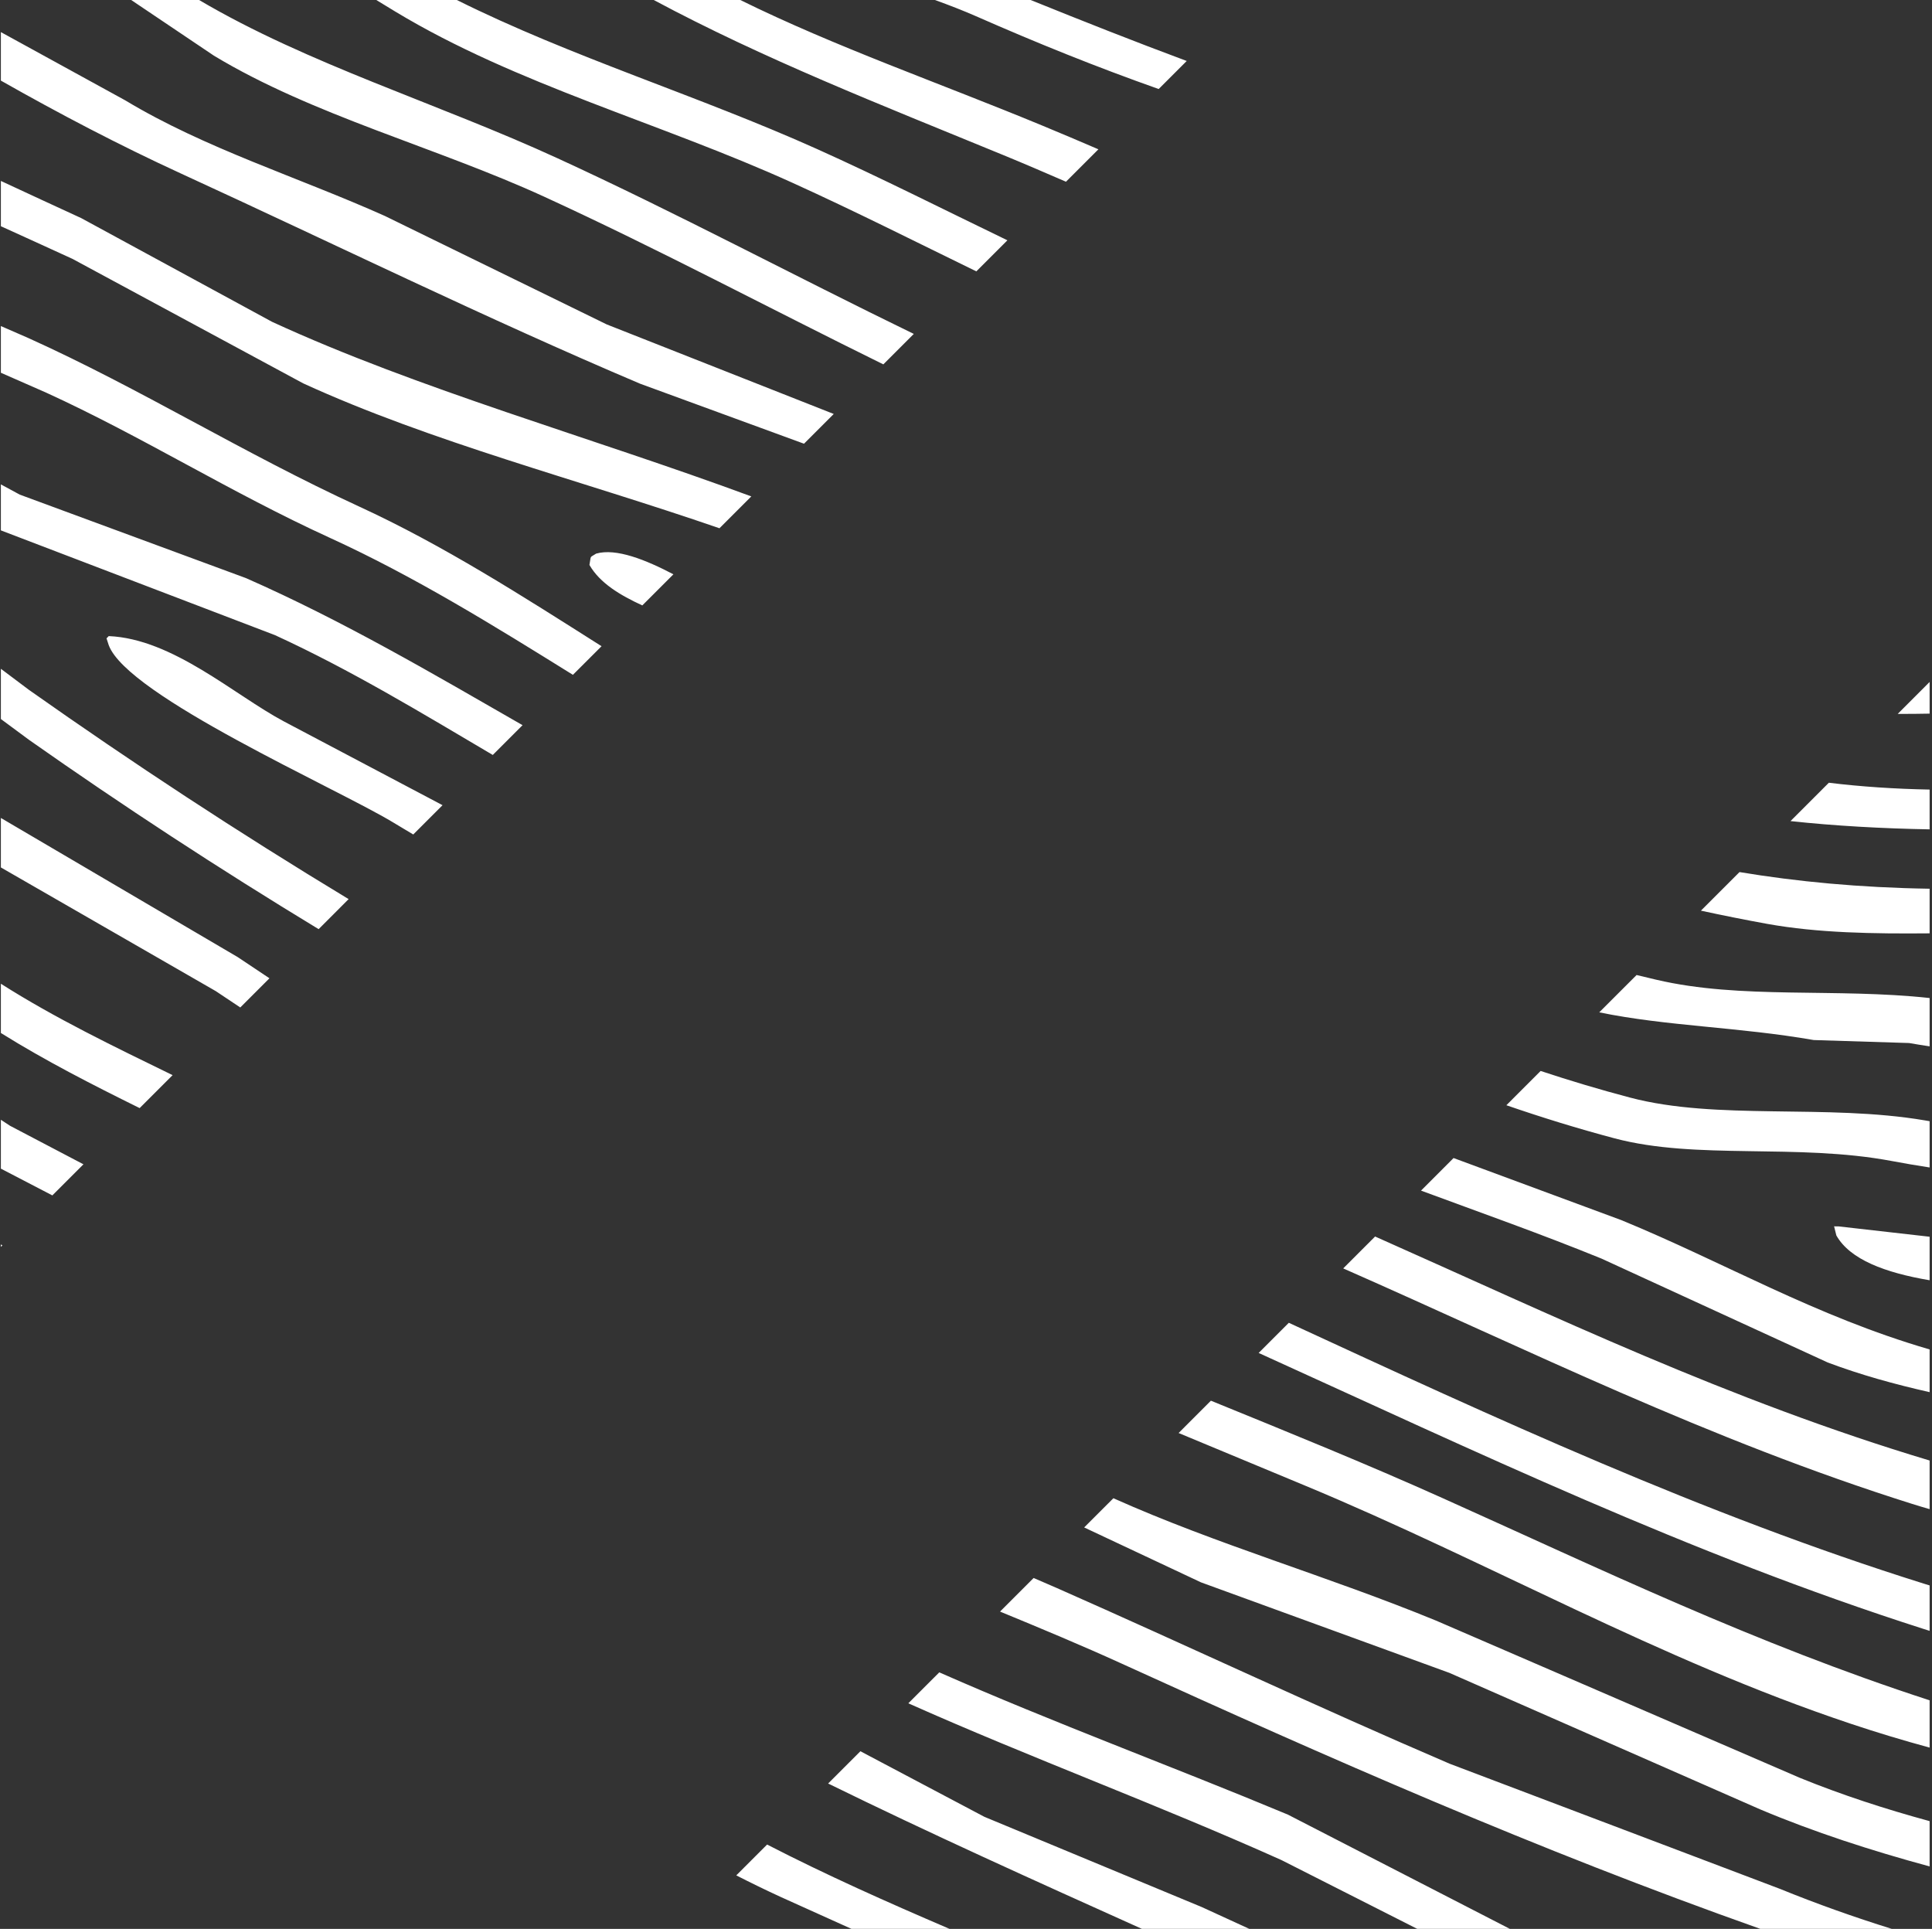 <?xml version="1.0" encoding="UTF-8" standalone="no"?>
<!DOCTYPE svg PUBLIC "-//W3C//DTD SVG 1.1//EN" "http://www.w3.org/Graphics/SVG/1.1/DTD/svg11.dtd">
<svg width="100%" height="100%" viewBox="0 0 601 600" version="1.1" xmlns="http://www.w3.org/2000/svg" xmlns:xlink="http://www.w3.org/1999/xlink" xml:space="preserve" xmlns:serif="http://www.serif.com/" style="fill-rule:evenodd;clip-rule:evenodd;stroke-linejoin:round;stroke-miterlimit:2;">
    <rect x="0" y="0" width="601" height="600" fill="#333333" stroke="none"/>
    <g transform="matrix(1,0,0,1,-752,0)">
        <g id="ag_aim-img-fingerprint_icon-cut" transform="matrix(1,0,0,1,752.281,1.7053e-13)">
            <rect x="0" y="0" width="600" height="600" style="fill:none;"/>
            <g transform="matrix(11.741,0,0,11.741,-1101.82,-134.404)">
                <path d="M93.843,44.482L93.843,44.417C93.856,44.425 93.87,44.433 93.884,44.441L93.843,44.482ZM95.207,43.118L93.843,42.409L93.843,41.114C93.923,41.167 94.004,41.22 94.085,41.273L96.031,42.294L95.207,43.118ZM97.52,40.805C96.265,40.185 95.017,39.548 93.843,38.815L93.843,37.51C95.269,38.418 96.835,39.172 98.393,39.932L97.52,40.805ZM100.186,38.139L99.539,37.707L93.843,34.429L93.843,33.118L100.124,36.808L100.959,37.366L100.186,38.139ZM102.262,36.064C99.616,34.458 97.088,32.806 94.592,31.051L93.843,30.497L93.843,29.166L94.59,29.727C97.347,31.671 100.109,33.486 103.056,35.268L103.057,35.268L102.262,36.064ZM104.769,33.556C104.588,33.448 104.407,33.34 104.227,33.231C102.719,32.321 97.199,29.886 96.701,28.541L96.642,28.36L96.701,28.3C98.4,28.372 100.028,29.862 101.343,30.561L105.545,32.78L104.769,33.556ZM106.876,31.449C104.995,30.339 103.12,29.199 101.104,28.274L93.843,25.499L93.843,24.281L94.344,24.552L100.338,26.764C102.918,27.9 105.285,29.294 107.665,30.66L106.876,31.449ZM108.999,29.326C106.918,28.032 104.805,26.722 102.567,25.7C99.922,24.491 97.586,23.011 95.043,21.85L93.843,21.323L93.843,20.086L94.57,20.403C97.543,21.744 100.259,23.452 103.328,24.864C105.568,25.893 107.677,27.249 109.758,28.568L108.999,29.326ZM110.838,27.487C110.256,27.219 109.716,26.9 109.437,26.415C109.488,26.143 109.431,26.236 109.614,26.115C110.146,25.962 110.937,26.283 111.662,26.663L110.838,27.487ZM112.882,25.443C109.184,24.166 105.242,23.157 101.853,21.604L95.74,18.306C95.106,18.014 94.473,17.728 93.843,17.441L93.843,16.241C94.548,16.57 95.258,16.897 95.972,17.226L101.027,19.973C104.903,21.759 109.48,23.03 113.726,24.599L112.882,25.443ZM115.122,23.203L110.779,21.613C106.712,19.888 102.709,17.924 98.613,16.044C96.976,15.292 95.392,14.461 93.843,13.583L93.843,12.298L97.14,14.107C99.253,15.381 101.712,16.137 104.017,17.169L109.894,20.042L115.91,22.415L115.122,23.203ZM117.224,21.101C114.209,19.618 111.281,18.055 108.243,16.661C105.385,15.349 102.109,14.506 99.487,12.922L97.295,11.447L99.094,11.447C101.982,13.151 105.419,14.183 108.593,15.641C111.751,17.091 114.839,18.744 118.031,20.294L117.224,21.101ZM119.688,18.637C118.069,17.848 116.471,17.041 114.818,16.291C111.317,14.701 107.5,13.69 104.298,11.757C104.128,11.654 103.958,11.551 103.789,11.447L105.923,11.447C108.947,12.955 112.318,13.981 115.463,15.394C117.169,16.161 118.824,17 120.511,17.814L119.688,18.637ZM122.063,16.262C121.507,16.021 120.953,15.782 120.395,15.553C117.112,14.204 114.051,13.007 111.14,11.447L113.433,11.447C115.967,12.696 118.69,13.637 121.449,14.78C121.937,14.981 122.427,15.191 122.922,15.403L122.063,16.262ZM124.519,13.806C122.869,13.223 121.277,12.58 119.682,11.878C119.338,11.727 118.971,11.585 118.59,11.447L121.126,11.447C122.504,12.005 123.878,12.548 125.262,13.063L124.519,13.806ZM144.945,29.515L144.945,30.354C144.663,30.36 144.381,30.362 144.1,30.361L144.945,29.515ZM142.275,32.185C143.131,32.29 144.034,32.349 144.945,32.366L144.945,33.42C143.7,33.398 142.426,33.328 141.259,33.201L142.275,32.185ZM139.908,34.552C141.435,34.806 143.091,34.964 144.945,34.993L144.945,36.175C143.455,36.188 141.985,36.167 140.636,35.923C140.046,35.816 139.462,35.699 138.886,35.574L139.908,34.552ZM137.181,37.279C137.355,37.321 137.529,37.363 137.704,37.404C139.947,37.93 142.455,37.618 144.945,37.889L144.945,39.169C144.761,39.142 144.58,39.112 144.4,39.081L141.875,39.002C139.896,38.656 137.977,38.636 136.192,38.268L137.181,37.279ZM134.639,39.821C135.408,40.076 136.196,40.312 137.006,40.526C139.312,41.135 142.2,40.687 144.816,41.13C144.859,41.137 144.902,41.144 144.945,41.152L144.945,42.378C144.607,42.326 144.271,42.269 143.937,42.206C141.419,41.734 138.769,42.183 136.597,41.606C135.618,41.346 134.664,41.051 133.731,40.729L134.639,39.821ZM132.332,42.128L136.777,43.773C139.514,44.897 141.891,46.309 144.945,47.199L144.945,48.331C144.014,48.12 143.114,47.872 142.246,47.545L136.251,44.792C134.635,44.133 133.043,43.574 131.47,42.991L132.332,42.128ZM130.253,44.207C134.987,46.31 139.615,48.543 144.945,50.142L144.945,51.43C144.791,51.386 144.637,51.34 144.485,51.292C139.1,49.597 134.302,47.206 129.408,45.052L130.253,44.207ZM127.967,46.493C133.4,49.001 138.928,51.565 144.782,53.401C144.836,53.418 144.891,53.435 144.945,53.451L144.945,54.655C144.892,54.638 144.838,54.621 144.785,54.604C138.609,52.629 132.889,49.888 127.168,47.292L127.967,46.493ZM125.903,48.557C127.958,49.395 130.03,50.234 132.037,51.136C136.233,53.019 140.307,54.989 144.945,56.495L144.945,57.748C144.244,57.557 143.548,57.348 142.853,57.115C137.747,55.408 133.265,52.83 128.396,50.806C127.27,50.338 126.155,49.874 125.047,49.413L125.903,48.557ZM123.319,51.141C126.069,52.372 128.99,53.201 131.867,54.383L141.505,58.548C142.617,59.001 143.764,59.374 144.945,59.696L144.945,60.896C143.386,60.473 141.881,59.985 140.45,59.382L132.222,55.768L125.641,53.37L122.545,51.915L123.319,51.141ZM121.206,53.254C121.413,53.342 121.619,53.431 121.825,53.522C125.264,55.04 128.709,56.666 132.228,58.175L140.984,61.492C141.963,61.891 142.946,62.239 143.942,62.55L140.459,62.55C134.552,60.461 128.953,57.99 123.533,55.52C122.475,55.038 121.396,54.589 120.316,54.144L121.206,53.254ZM118.706,55.754C121.725,57.086 124.882,58.246 127.944,59.524L133.823,62.55L131.369,62.55L127.771,60.727C124.488,59.254 121.112,58.013 117.886,56.574L118.706,55.754ZM116.616,57.844L119.9,59.581L125.66,61.972C126.08,62.164 126.5,62.357 126.92,62.55L124.074,62.55C121.223,61.268 118.457,60.021 115.761,58.699L116.616,57.844ZM114.144,60.316C115.705,61.121 117.335,61.846 118.977,62.55L116.379,62.55L114.503,61.704C114.107,61.522 113.715,61.331 113.327,61.133L114.144,60.316ZM144.945,45.366C143.764,45.166 142.835,44.817 142.474,44.179L142.414,43.938L142.532,43.939L144.945,44.213L144.945,45.366Z" style="fill:white;"/>
            </g>
        </g>
    </g>
</svg>
